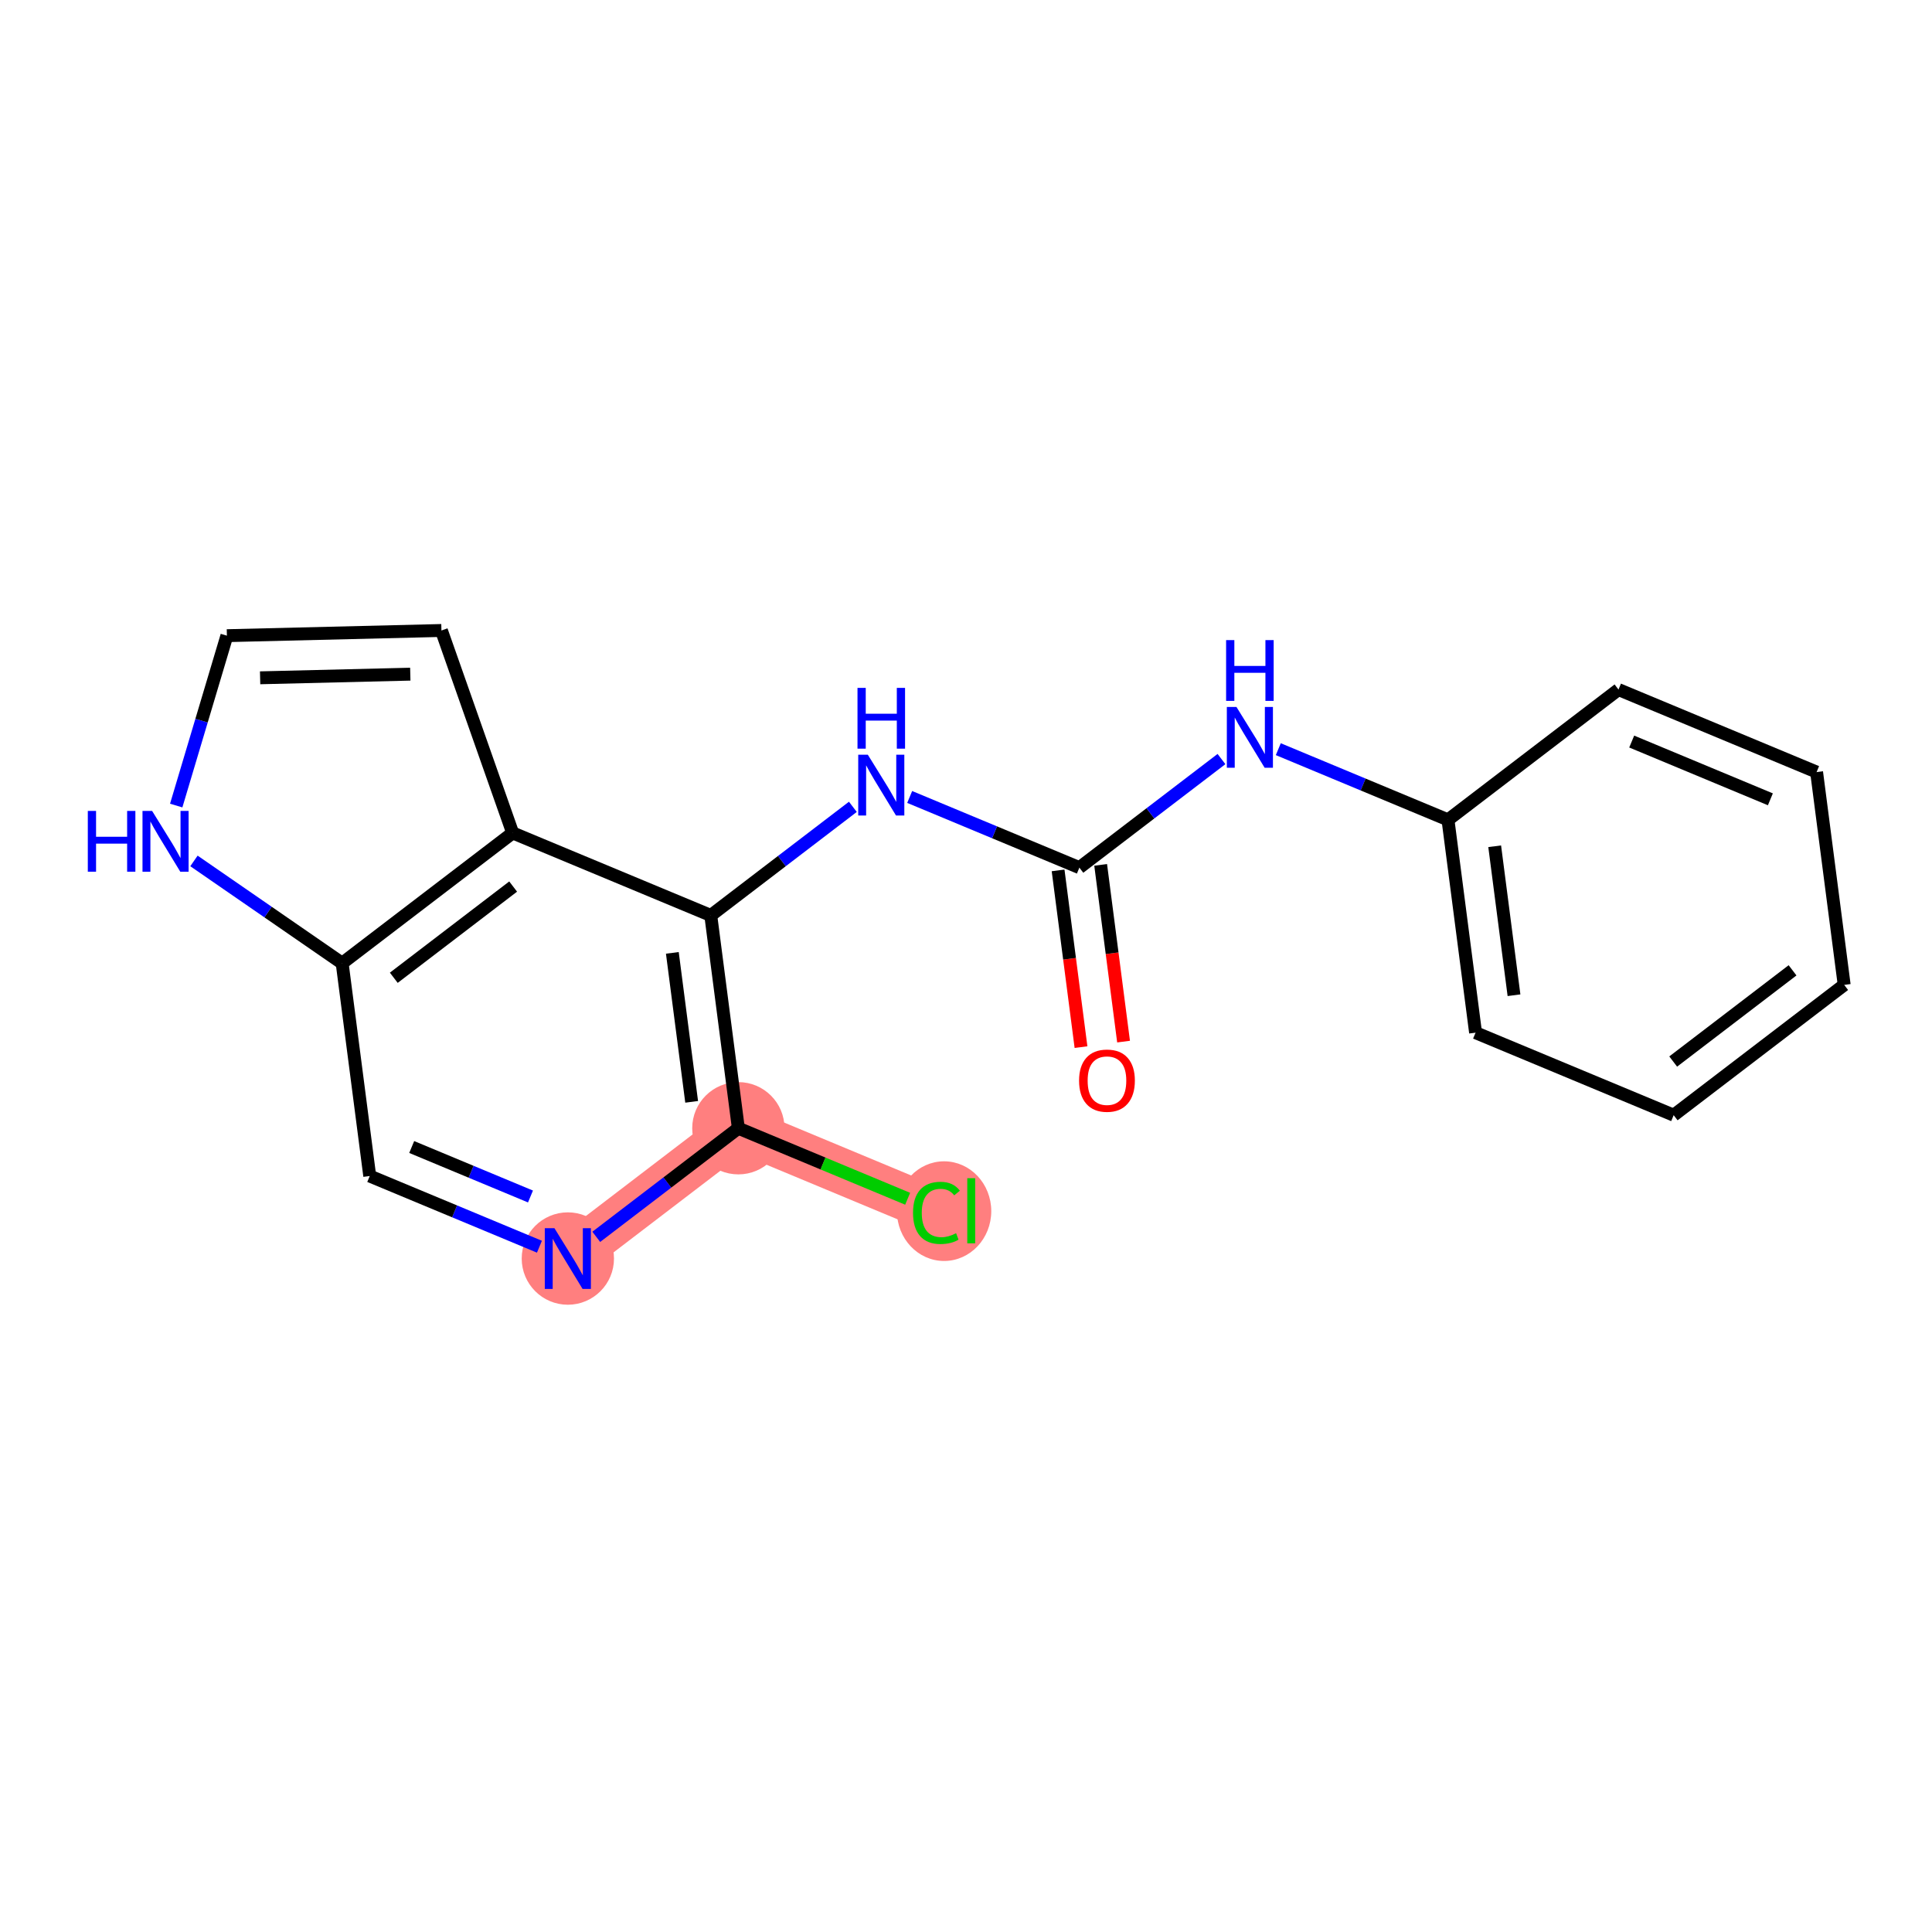 <?xml version='1.0' encoding='iso-8859-1'?>
<svg version='1.1' baseProfile='full'
              xmlns='http://www.w3.org/2000/svg'
                      xmlns:rdkit='http://www.rdkit.org/xml'
                      xmlns:xlink='http://www.w3.org/1999/xlink'
                  xml:space='preserve'
width='300px' height='300px' viewBox='0 0 300 300'>
<!-- END OF HEADER -->
<rect style='opacity:1.0;fill:#FFFFFF;stroke:none' width='300' height='300' x='0' y='0'> </rect>
<rect style='opacity:1.0;fill:#FFFFFF;stroke:none' width='300' height='300' x='0' y='0'> </rect>
<path d='M 114.652,175.193 L 145.412,188.006' style='fill:none;fill-rule:evenodd;stroke:#FF7F7F;stroke-width:7.1px;stroke-linecap:butt;stroke-linejoin:miter;stroke-opacity:1' />
<path d='M 114.652,175.193 L 88.175,195.426' style='fill:none;fill-rule:evenodd;stroke:#FF7F7F;stroke-width:7.1px;stroke-linecap:butt;stroke-linejoin:miter;stroke-opacity:1' />
<ellipse cx='114.652' cy='175.193' rx='6.665' ry='6.665'  style='fill:#FF7F7F;fill-rule:evenodd;stroke:#FF7F7F;stroke-width:1.0px;stroke-linecap:butt;stroke-linejoin:miter;stroke-opacity:1' />
<ellipse cx='146.599' cy='188.066' rx='6.824' ry='7.238'  style='fill:#FF7F7F;fill-rule:evenodd;stroke:#FF7F7F;stroke-width:1.0px;stroke-linecap:butt;stroke-linejoin:miter;stroke-opacity:1' />
<ellipse cx='88.175' cy='195.426' rx='6.665' ry='6.673'  style='fill:#FF7F7F;fill-rule:evenodd;stroke:#FF7F7F;stroke-width:1.0px;stroke-linecap:butt;stroke-linejoin:miter;stroke-opacity:1' />
<path class='bond-0 atom-0 atom-1' d='M 174.467,161.74 L 172.688,148.019' style='fill:none;fill-rule:evenodd;stroke:#FF0000;stroke-width:2.0px;stroke-linecap:butt;stroke-linejoin:miter;stroke-opacity:1' />
<path class='bond-0 atom-0 atom-1' d='M 172.688,148.019 L 170.91,134.298' style='fill:none;fill-rule:evenodd;stroke:#000000;stroke-width:2.0px;stroke-linecap:butt;stroke-linejoin:miter;stroke-opacity:1' />
<path class='bond-0 atom-0 atom-1' d='M 167.858,162.596 L 166.079,148.876' style='fill:none;fill-rule:evenodd;stroke:#FF0000;stroke-width:2.0px;stroke-linecap:butt;stroke-linejoin:miter;stroke-opacity:1' />
<path class='bond-0 atom-0 atom-1' d='M 166.079,148.876 L 164.3,135.155' style='fill:none;fill-rule:evenodd;stroke:#000000;stroke-width:2.0px;stroke-linecap:butt;stroke-linejoin:miter;stroke-opacity:1' />
<path class='bond-1 atom-1 atom-2' d='M 167.605,134.727 L 178.637,126.296' style='fill:none;fill-rule:evenodd;stroke:#000000;stroke-width:2.0px;stroke-linecap:butt;stroke-linejoin:miter;stroke-opacity:1' />
<path class='bond-1 atom-1 atom-2' d='M 178.637,126.296 L 189.67,117.865' style='fill:none;fill-rule:evenodd;stroke:#0000FF;stroke-width:2.0px;stroke-linecap:butt;stroke-linejoin:miter;stroke-opacity:1' />
<path class='bond-8 atom-1 atom-9' d='M 167.605,134.727 L 154.431,129.239' style='fill:none;fill-rule:evenodd;stroke:#000000;stroke-width:2.0px;stroke-linecap:butt;stroke-linejoin:miter;stroke-opacity:1' />
<path class='bond-8 atom-1 atom-9' d='M 154.431,129.239 L 141.256,123.752' style='fill:none;fill-rule:evenodd;stroke:#0000FF;stroke-width:2.0px;stroke-linecap:butt;stroke-linejoin:miter;stroke-opacity:1' />
<path class='bond-2 atom-2 atom-3' d='M 198.493,116.331 L 211.668,121.819' style='fill:none;fill-rule:evenodd;stroke:#0000FF;stroke-width:2.0px;stroke-linecap:butt;stroke-linejoin:miter;stroke-opacity:1' />
<path class='bond-2 atom-2 atom-3' d='M 211.668,121.819 L 224.842,127.307' style='fill:none;fill-rule:evenodd;stroke:#000000;stroke-width:2.0px;stroke-linecap:butt;stroke-linejoin:miter;stroke-opacity:1' />
<path class='bond-3 atom-3 atom-4' d='M 224.842,127.307 L 229.126,160.353' style='fill:none;fill-rule:evenodd;stroke:#000000;stroke-width:2.0px;stroke-linecap:butt;stroke-linejoin:miter;stroke-opacity:1' />
<path class='bond-3 atom-3 atom-4' d='M 232.094,131.407 L 235.093,154.539' style='fill:none;fill-rule:evenodd;stroke:#000000;stroke-width:2.0px;stroke-linecap:butt;stroke-linejoin:miter;stroke-opacity:1' />
<path class='bond-19 atom-8 atom-3' d='M 251.319,107.074 L 224.842,127.307' style='fill:none;fill-rule:evenodd;stroke:#000000;stroke-width:2.0px;stroke-linecap:butt;stroke-linejoin:miter;stroke-opacity:1' />
<path class='bond-4 atom-4 atom-5' d='M 229.126,160.353 L 259.887,173.166' style='fill:none;fill-rule:evenodd;stroke:#000000;stroke-width:2.0px;stroke-linecap:butt;stroke-linejoin:miter;stroke-opacity:1' />
<path class='bond-5 atom-5 atom-6' d='M 259.887,173.166 L 286.364,152.932' style='fill:none;fill-rule:evenodd;stroke:#000000;stroke-width:2.0px;stroke-linecap:butt;stroke-linejoin:miter;stroke-opacity:1' />
<path class='bond-5 atom-5 atom-6' d='M 259.812,164.835 L 278.346,150.672' style='fill:none;fill-rule:evenodd;stroke:#000000;stroke-width:2.0px;stroke-linecap:butt;stroke-linejoin:miter;stroke-opacity:1' />
<path class='bond-6 atom-6 atom-7' d='M 286.364,152.932 L 282.08,119.886' style='fill:none;fill-rule:evenodd;stroke:#000000;stroke-width:2.0px;stroke-linecap:butt;stroke-linejoin:miter;stroke-opacity:1' />
<path class='bond-7 atom-7 atom-8' d='M 282.08,119.886 L 251.319,107.074' style='fill:none;fill-rule:evenodd;stroke:#000000;stroke-width:2.0px;stroke-linecap:butt;stroke-linejoin:miter;stroke-opacity:1' />
<path class='bond-7 atom-7 atom-8' d='M 274.903,124.117 L 253.37,115.148' style='fill:none;fill-rule:evenodd;stroke:#000000;stroke-width:2.0px;stroke-linecap:butt;stroke-linejoin:miter;stroke-opacity:1' />
<path class='bond-9 atom-9 atom-10' d='M 132.432,125.285 L 121.4,133.716' style='fill:none;fill-rule:evenodd;stroke:#0000FF;stroke-width:2.0px;stroke-linecap:butt;stroke-linejoin:miter;stroke-opacity:1' />
<path class='bond-9 atom-9 atom-10' d='M 121.4,133.716 L 110.368,142.147' style='fill:none;fill-rule:evenodd;stroke:#000000;stroke-width:2.0px;stroke-linecap:butt;stroke-linejoin:miter;stroke-opacity:1' />
<path class='bond-10 atom-10 atom-11' d='M 110.368,142.147 L 114.652,175.193' style='fill:none;fill-rule:evenodd;stroke:#000000;stroke-width:2.0px;stroke-linecap:butt;stroke-linejoin:miter;stroke-opacity:1' />
<path class='bond-10 atom-10 atom-11' d='M 104.401,147.961 L 107.4,171.093' style='fill:none;fill-rule:evenodd;stroke:#000000;stroke-width:2.0px;stroke-linecap:butt;stroke-linejoin:miter;stroke-opacity:1' />
<path class='bond-20 atom-19 atom-10' d='M 79.607,129.334 L 110.368,142.147' style='fill:none;fill-rule:evenodd;stroke:#000000;stroke-width:2.0px;stroke-linecap:butt;stroke-linejoin:miter;stroke-opacity:1' />
<path class='bond-11 atom-11 atom-12' d='M 114.652,175.193 L 127.796,180.668' style='fill:none;fill-rule:evenodd;stroke:#000000;stroke-width:2.0px;stroke-linecap:butt;stroke-linejoin:miter;stroke-opacity:1' />
<path class='bond-11 atom-11 atom-12' d='M 127.796,180.668 L 140.94,186.143' style='fill:none;fill-rule:evenodd;stroke:#00CC00;stroke-width:2.0px;stroke-linecap:butt;stroke-linejoin:miter;stroke-opacity:1' />
<path class='bond-12 atom-11 atom-13' d='M 114.652,175.193 L 103.619,183.624' style='fill:none;fill-rule:evenodd;stroke:#000000;stroke-width:2.0px;stroke-linecap:butt;stroke-linejoin:miter;stroke-opacity:1' />
<path class='bond-12 atom-11 atom-13' d='M 103.619,183.624 L 92.587,192.055' style='fill:none;fill-rule:evenodd;stroke:#0000FF;stroke-width:2.0px;stroke-linecap:butt;stroke-linejoin:miter;stroke-opacity:1' />
<path class='bond-13 atom-13 atom-14' d='M 83.763,193.588 L 70.589,188.101' style='fill:none;fill-rule:evenodd;stroke:#0000FF;stroke-width:2.0px;stroke-linecap:butt;stroke-linejoin:miter;stroke-opacity:1' />
<path class='bond-13 atom-13 atom-14' d='M 70.589,188.101 L 57.414,182.613' style='fill:none;fill-rule:evenodd;stroke:#000000;stroke-width:2.0px;stroke-linecap:butt;stroke-linejoin:miter;stroke-opacity:1' />
<path class='bond-13 atom-13 atom-14' d='M 82.373,185.79 L 73.151,181.949' style='fill:none;fill-rule:evenodd;stroke:#0000FF;stroke-width:2.0px;stroke-linecap:butt;stroke-linejoin:miter;stroke-opacity:1' />
<path class='bond-13 atom-13 atom-14' d='M 73.151,181.949 L 63.929,178.107' style='fill:none;fill-rule:evenodd;stroke:#000000;stroke-width:2.0px;stroke-linecap:butt;stroke-linejoin:miter;stroke-opacity:1' />
<path class='bond-14 atom-14 atom-15' d='M 57.414,182.613 L 53.13,149.567' style='fill:none;fill-rule:evenodd;stroke:#000000;stroke-width:2.0px;stroke-linecap:butt;stroke-linejoin:miter;stroke-opacity:1' />
<path class='bond-15 atom-15 atom-16' d='M 53.13,149.567 L 41.624,141.626' style='fill:none;fill-rule:evenodd;stroke:#000000;stroke-width:2.0px;stroke-linecap:butt;stroke-linejoin:miter;stroke-opacity:1' />
<path class='bond-15 atom-15 atom-16' d='M 41.624,141.626 L 30.118,133.684' style='fill:none;fill-rule:evenodd;stroke:#0000FF;stroke-width:2.0px;stroke-linecap:butt;stroke-linejoin:miter;stroke-opacity:1' />
<path class='bond-21 atom-19 atom-15' d='M 79.607,129.334 L 53.13,149.567' style='fill:none;fill-rule:evenodd;stroke:#000000;stroke-width:2.0px;stroke-linecap:butt;stroke-linejoin:miter;stroke-opacity:1' />
<path class='bond-21 atom-19 atom-15' d='M 79.682,137.664 L 61.148,151.828' style='fill:none;fill-rule:evenodd;stroke:#000000;stroke-width:2.0px;stroke-linecap:butt;stroke-linejoin:miter;stroke-opacity:1' />
<path class='bond-16 atom-16 atom-17' d='M 27.362,125.087 L 31.298,111.897' style='fill:none;fill-rule:evenodd;stroke:#0000FF;stroke-width:2.0px;stroke-linecap:butt;stroke-linejoin:miter;stroke-opacity:1' />
<path class='bond-16 atom-16 atom-17' d='M 31.298,111.897 L 35.233,98.707' style='fill:none;fill-rule:evenodd;stroke:#000000;stroke-width:2.0px;stroke-linecap:butt;stroke-linejoin:miter;stroke-opacity:1' />
<path class='bond-17 atom-17 atom-18' d='M 35.233,98.707 L 68.546,97.901' style='fill:none;fill-rule:evenodd;stroke:#000000;stroke-width:2.0px;stroke-linecap:butt;stroke-linejoin:miter;stroke-opacity:1' />
<path class='bond-17 atom-17 atom-18' d='M 40.391,105.249 L 63.71,104.684' style='fill:none;fill-rule:evenodd;stroke:#000000;stroke-width:2.0px;stroke-linecap:butt;stroke-linejoin:miter;stroke-opacity:1' />
<path class='bond-18 atom-18 atom-19' d='M 68.546,97.901 L 79.607,129.334' style='fill:none;fill-rule:evenodd;stroke:#000000;stroke-width:2.0px;stroke-linecap:butt;stroke-linejoin:miter;stroke-opacity:1' />
<path  class='atom-0' d='M 167.557 167.799
Q 167.557 165.534, 168.677 164.267
Q 169.796 163.001, 171.889 163.001
Q 173.982 163.001, 175.101 164.267
Q 176.221 165.534, 176.221 167.799
Q 176.221 170.092, 175.088 171.398
Q 173.955 172.691, 171.889 172.691
Q 169.81 172.691, 168.677 171.398
Q 167.557 170.105, 167.557 167.799
M 171.889 171.625
Q 173.329 171.625, 174.102 170.665
Q 174.888 169.692, 174.888 167.799
Q 174.888 165.947, 174.102 165.014
Q 173.329 164.067, 171.889 164.067
Q 170.449 164.067, 169.663 165
Q 168.89 165.933, 168.89 167.799
Q 168.89 169.706, 169.663 170.665
Q 170.449 171.625, 171.889 171.625
' fill='#FF0000'/>
<path  class='atom-2' d='M 191.996 109.775
L 195.088 114.774
Q 195.394 115.267, 195.888 116.16
Q 196.381 117.053, 196.407 117.106
L 196.407 109.775
L 197.66 109.775
L 197.66 119.212
L 196.368 119.212
L 193.049 113.747
Q 192.662 113.108, 192.249 112.374
Q 191.849 111.641, 191.729 111.415
L 191.729 119.212
L 190.503 119.212
L 190.503 109.775
L 191.996 109.775
' fill='#0000FF'/>
<path  class='atom-2' d='M 190.389 99.395
L 191.669 99.395
L 191.669 103.407
L 196.494 103.407
L 196.494 99.395
L 197.774 99.395
L 197.774 108.832
L 196.494 108.832
L 196.494 104.473
L 191.669 104.473
L 191.669 108.832
L 190.389 108.832
L 190.389 99.395
' fill='#0000FF'/>
<path  class='atom-9' d='M 134.758 117.195
L 137.851 122.194
Q 138.157 122.687, 138.65 123.58
Q 139.144 124.473, 139.17 124.526
L 139.17 117.195
L 140.423 117.195
L 140.423 126.632
L 139.13 126.632
L 135.811 121.168
Q 135.425 120.528, 135.012 119.795
Q 134.612 119.062, 134.492 118.835
L 134.492 126.632
L 133.265 126.632
L 133.265 117.195
L 134.758 117.195
' fill='#0000FF'/>
<path  class='atom-9' d='M 133.152 106.815
L 134.432 106.815
L 134.432 110.827
L 139.257 110.827
L 139.257 106.815
L 140.536 106.815
L 140.536 116.252
L 139.257 116.252
L 139.257 111.893
L 134.432 111.893
L 134.432 116.252
L 133.152 116.252
L 133.152 106.815
' fill='#0000FF'/>
<path  class='atom-12' d='M 141.774 188.332
Q 141.774 185.987, 142.867 184.76
Q 143.973 183.521, 146.065 183.521
Q 148.012 183.521, 149.051 184.894
L 148.171 185.613
Q 147.412 184.614, 146.065 184.614
Q 144.639 184.614, 143.88 185.573
Q 143.133 186.52, 143.133 188.332
Q 143.133 190.199, 143.906 191.158
Q 144.693 192.118, 146.212 192.118
Q 147.252 192.118, 148.465 191.491
L 148.838 192.491
Q 148.345 192.811, 147.598 192.998
Q 146.852 193.184, 146.025 193.184
Q 143.973 193.184, 142.867 191.931
Q 141.774 190.678, 141.774 188.332
' fill='#00CC00'/>
<path  class='atom-12' d='M 150.197 182.948
L 151.424 182.948
L 151.424 193.064
L 150.197 193.064
L 150.197 182.948
' fill='#00CC00'/>
<path  class='atom-13' d='M 86.089 190.708
L 89.181 195.706
Q 89.488 196.199, 89.981 197.092
Q 90.474 197.985, 90.501 198.039
L 90.501 190.708
L 91.754 190.708
L 91.754 200.145
L 90.461 200.145
L 87.142 194.68
Q 86.755 194.04, 86.342 193.307
Q 85.942 192.574, 85.823 192.347
L 85.823 200.145
L 84.596 200.145
L 84.596 190.708
L 86.089 190.708
' fill='#0000FF'/>
<path  class='atom-16' d='M 13.636 125.92
L 14.916 125.92
L 14.916 129.932
L 19.741 129.932
L 19.741 125.92
L 21.021 125.92
L 21.021 135.357
L 19.741 135.357
L 19.741 130.999
L 14.916 130.999
L 14.916 135.357
L 13.636 135.357
L 13.636 125.92
' fill='#0000FF'/>
<path  class='atom-16' d='M 23.62 125.92
L 26.712 130.919
Q 27.019 131.412, 27.512 132.305
Q 28.005 133.198, 28.032 133.251
L 28.032 125.92
L 29.285 125.92
L 29.285 135.357
L 27.992 135.357
L 24.673 129.892
Q 24.286 129.253, 23.873 128.519
Q 23.473 127.786, 23.353 127.56
L 23.353 135.357
L 22.127 135.357
L 22.127 125.92
L 23.62 125.92
' fill='#0000FF'/>
</svg>
